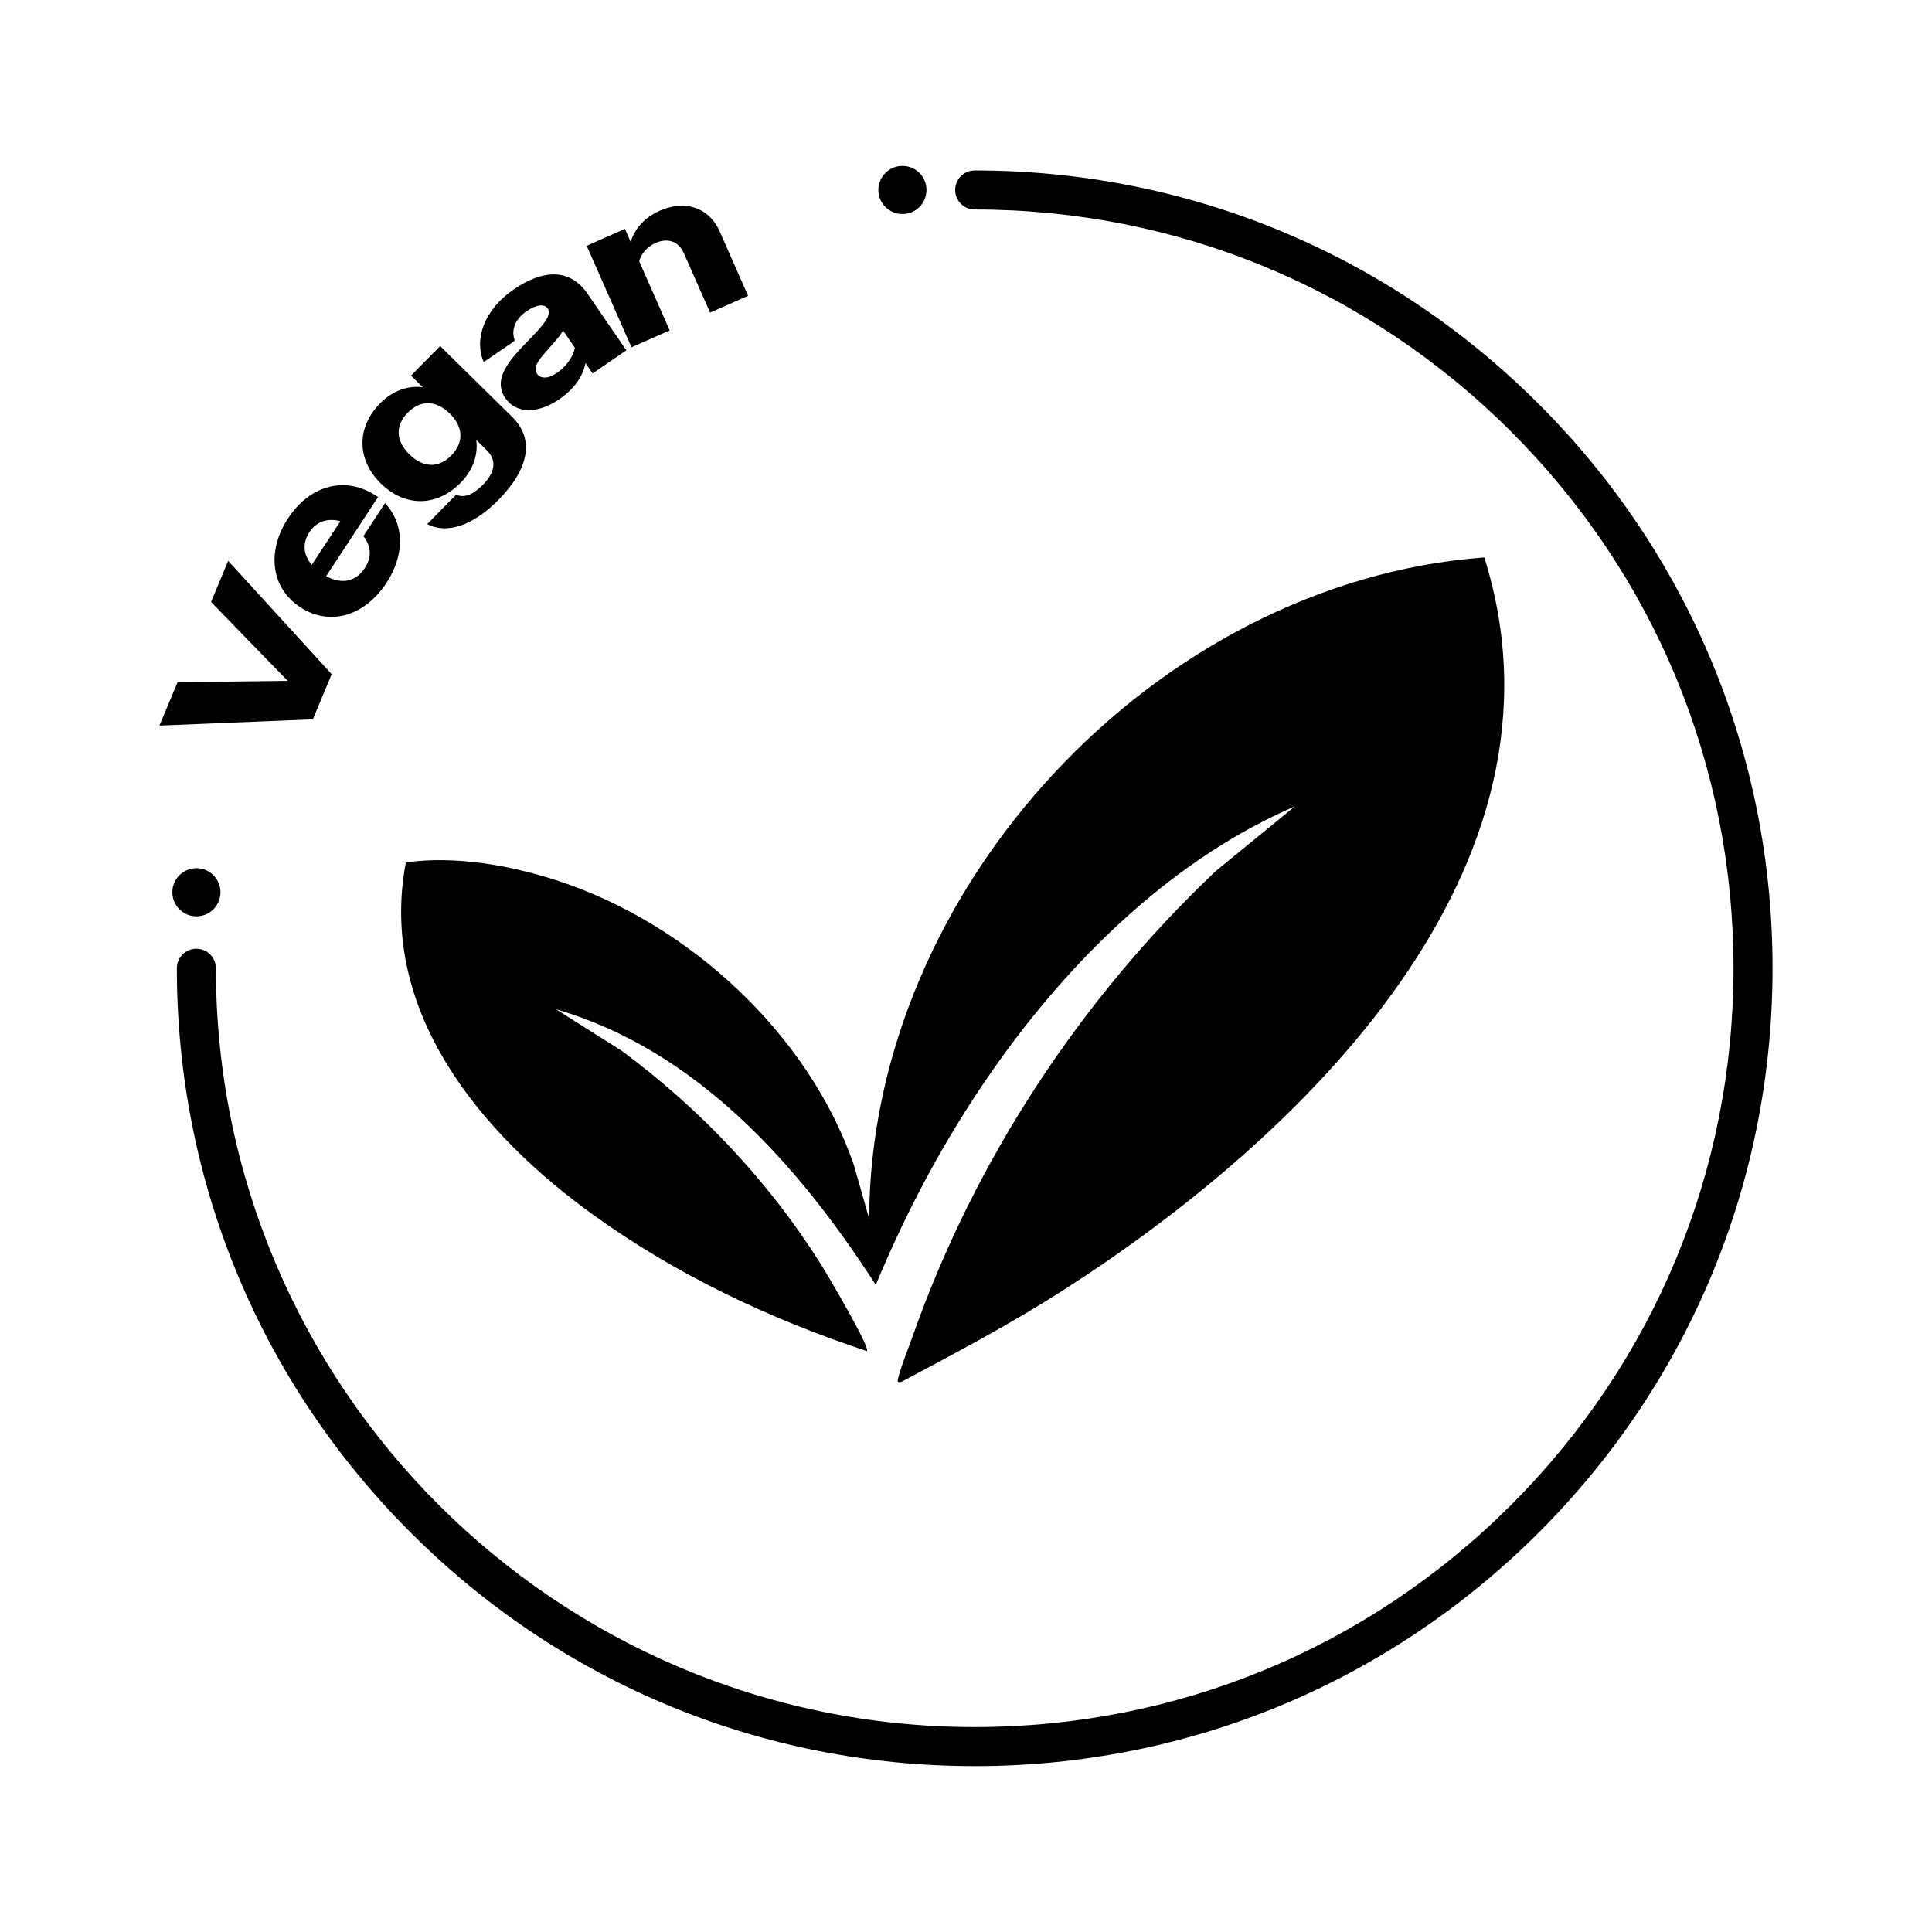<svg viewBox="0 0 544.24 544.24" xmlns="http://www.w3.org/2000/svg"><path d="m93.43 189.91-5.3 12.72-43.21 1.77 5.11-12.25 15.48-.16 15.55-.19-10.83-11.13-10.78-11.11 4.83-11.58 29.16 31.94ZM84.56 171.03c-8.34-5.47-9.44-15.84-3.39-25.06 5.81-8.85 15.69-12.28 24.77-6.32l.56.37-14.62 22.29c4.55 2.45 8.43 1.44 10.89-2.3 1.94-2.95 1.9-6.06-.41-8.98l6.11-9.32c5.39 5.88 5.7 14.39.39 22.49-6.11 9.32-15.92 12.33-24.3 6.83m3.27-11.93 8.05-12.27c-3.69-1.01-6.8.16-8.71 3.06-2.03 3.09-1.78 6.4.66 9.21M107.26 136.18c-6.82-6.72-6.85-15.79-.21-22.53 3.46-3.51 7.68-5.09 12.04-4.57l-3.31-3.26 8.21-8.34 20.31 20c6.34 6.25 4.71 14.62-3.86 23.31-7.23 7.34-14.54 9.73-20.1 6.85l8.13-8.26c2.3.93 4.67.12 7.62-2.87 3.3-3.35 3.95-6.8 1.07-9.63l-2.99-2.95c.55 4.31-.96 8.56-4.42 12.07-6.68 6.78-15.63 6.93-22.49.17Zm19.45-19.67c-3.99-3.93-8.35-3.82-11.88-.23-3.42 3.47-3.46 7.83.49 11.72 3.99 3.93 8.35 3.82 11.76.35 3.54-3.59 3.58-7.95-.37-11.84M142.35 112.17c-4.15-6.05 2.58-12.17 7.93-17.74 4.2-4.38 4.9-6.22 3.98-7.56-.86-1.25-3.04-1.17-5.91.79-3.42 2.35-4.4 5.47-3.32 8.32l-8.77 6.02c-2.82-6.69.31-14.89 8.44-20.46 8.77-6.02 16.11-5.62 20.77 1.16l10.97 15.98-9.51 6.53-2-2.91c-.77 3.93-3.35 7.39-7.41 10.18-6.14 4.21-12.19 4.02-15.17-.32Zm14.54-7.12c2.49-1.71 4.52-4.4 5.06-7.07l-3.36-4.89c-.77 1.55-2.32 3.15-3.91 4.99-2.69 3-4.73 5.28-3.4 7.22.95 1.39 3.06 1.5 5.6-.25ZM165.28 69.23l10.76-4.75 1.61 3.64c1.21-3.78 3.99-6.9 8.19-8.76 7.12-3.14 13.89-.99 16.92 5.88l7.98 18.09-10.71 4.73-7.35-16.65c-1.58-3.59-4.7-4.41-7.98-2.97-2.46 1.09-4.06 3.01-4.64 5.17l8.59 19.47-10.76 4.75-12.62-28.59ZM274.57 497.51c-60.03 0-116.47-23.38-158.92-65.83s-65.83-98.89-65.83-158.92c0-3.04 2.46-5.5 5.5-5.5s5.5 2.46 5.5 5.5c0 117.86 95.89 213.75 213.75 213.75 57.09 0 110.77-22.23 151.14-62.61s62.61-94.05 62.61-151.14-22.23-110.77-62.61-151.14-94.05-62.61-151.14-62.61c-3.04 0-5.5-2.46-5.5-5.5s2.46-5.5 5.5-5.5c60.03 0 116.47 23.38 158.92 65.83s65.83 98.89 65.83 158.92-23.38 116.47-65.83 158.92-98.89 65.83-158.92 65.83"></path><circle r="6.78" cy="251.35" cx="55.33"></circle><circle r="6.78" cy="53.51" cx="254.21"></circle><path d="M418.12 157.02c27.62 87.73-52.02 163.77-118.64 206.45-14.74 9.44-30.18 17.62-45.62 25.83-.91.14-1.11.06-.89-.89.84-3.56 3.01-8.81 4.3-12.48 17.46-49.39 47.22-94.54 85.12-130.47l22.37-18.31c-33.28 14.4-61.17 41.19-82.25 70.27-14.46 19.94-26.39 41.79-35.8 64.55-21.62-33.59-50.41-66.14-90.08-77.66l18.46 11.66c22.14 16.37 41.4 36.74 56.1 60.08 1.56 2.47 14.04 23.55 13.03 24.55-27.29-8.99-53.62-21.48-76.97-38.28-31.66-22.77-60.91-57.46-52.92-99.38 13.95-1.95 29.43.8 42.77 5.16 36.92 12.06 70.61 43.08 83.41 79.99l4.33 15.23c.28-92.99 80.67-179.39 173.27-186.3Z"></path></svg>